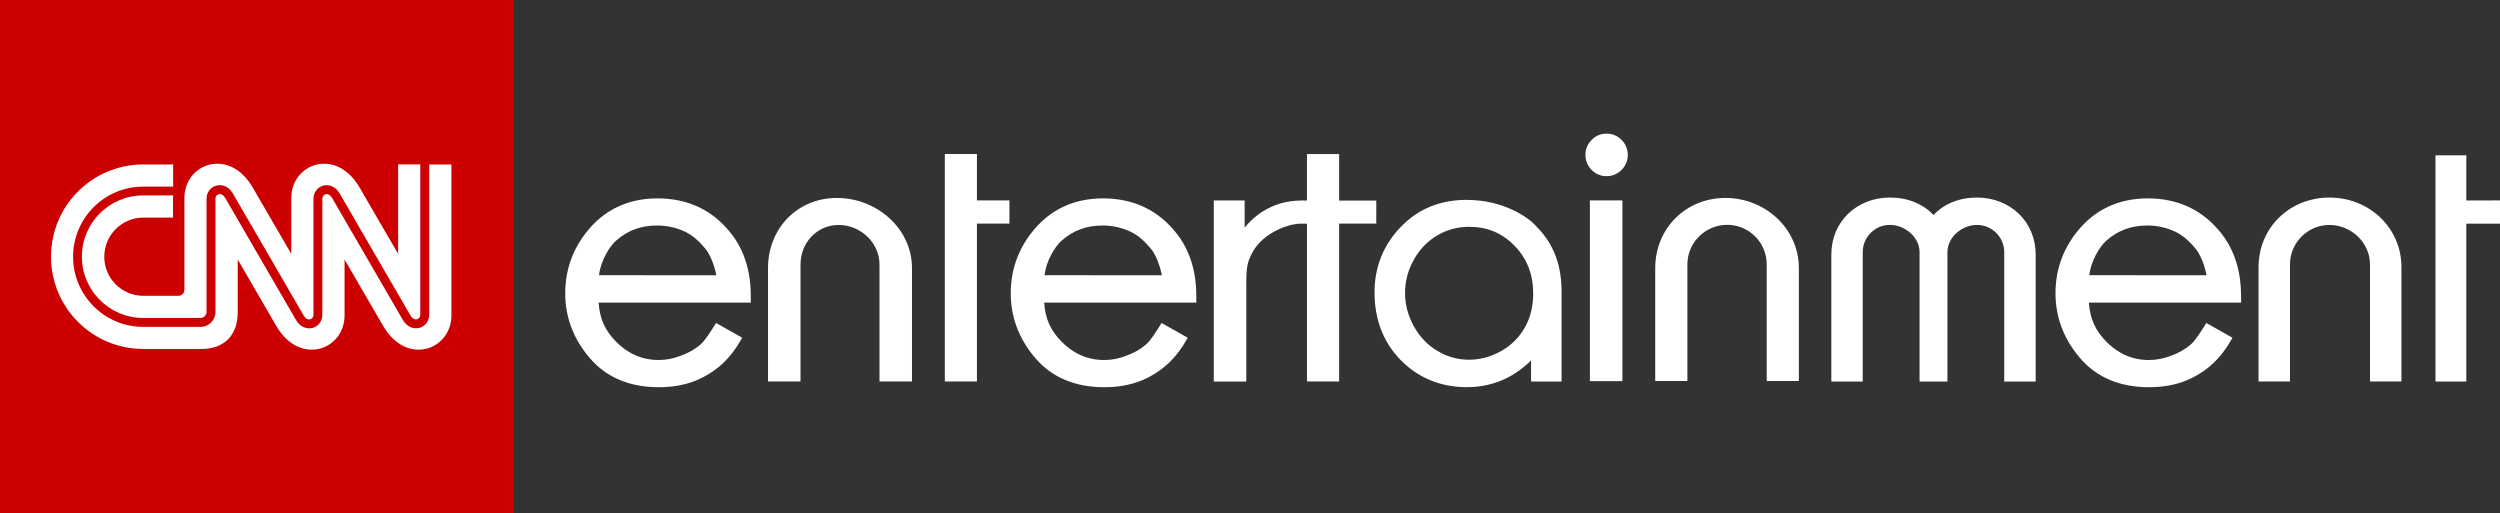 <?xml version="1.0" encoding="UTF-8" standalone="no"?>
<!-- Created with Inkscape (http://www.inkscape.org/) -->

<svg
   width="51.541mm"
   height="10.583mm"
   viewBox="0 0 51.541 10.583"
   version="1.1"
   id="svg298"
   xmlns:inkscape="http://www.inkscape.org/namespaces/inkscape"
   xmlns:sodipodi="http://sodipodi.sourceforge.net/DTD/sodipodi-0.dtd"
   xmlns="http://www.w3.org/2000/svg"
   xmlns:svg="http://www.w3.org/2000/svg">
  <rect x="0" y="0" width="51.541" height="10.583" fill="#333333" stroke="none"/>
  <sodipodi:namedview
     id="namedview300"
     pagecolor="#ffffff"
     bordercolor="#cccccc"
     borderopacity="1"
     inkscape:showpageshadow="0"
     inkscape:pageopacity="1"
     inkscape:pagecheckerboard="0"
     inkscape:deskcolor="#d1d1d1"
     inkscape:document-units="mm"
     showgrid="false" />
  <defs
     id="defs295" />
  <g
     inkscape:label="Layer 1"
     inkscape:groupmode="layer"
     id="layer1"
     transform="translate(-19.317,-102.404)">
    <path
       fill-rule="evenodd"
       clip-rule="evenodd"
       d="m 19.317,112.988 h 10.583 v -10.583 h -10.583 z"
       fill="#cc0000"
       id="path2-2-2"
       style="stroke-width:0.265"
       inkscape:export-filename="path2-2-2.svg"
       inkscape:export-xdpi="96"
       inkscape:export-ydpi="96" />
    <path
       fill-rule="evenodd"
       clip-rule="evenodd"
       d="m 21.467,107.696 c 0,-0.445 0.361,-0.806 0.806,-0.806 h 0.612 v -0.457 H 22.268 c -0.696,0 -1.263,0.566 -1.263,1.263 0,0.696 0.567,1.263 1.263,1.263 l 1.187,-5e-5 c 0.066,0 0.12,-0.065 0.12,-0.119 v -2.339 c 0,-0.129 0.081,-0.238 0.201,-0.27 0.103,-0.028 0.247,4e-4 0.343,0.164 0.004,0.007 0.296,0.51 0.741,1.277 0.349,0.602 0.71,1.224 0.716,1.235 0.037,0.063 0.089,0.093 0.137,0.08 0.031,-0.008 0.067,-0.038 0.067,-0.094 v -2.391 c 5.3e-5,-0.129 0.081,-0.238 0.2,-0.271 0.102,-0.028 0.245,6.8e-4 0.341,0.164 0.004,0.007 0.262,0.452 0.686,1.183 0.375,0.647 0.763,1.316 0.771,1.328 0.037,0.064 0.089,0.093 0.137,0.08 0.031,-0.008 0.067,-0.038 0.067,-0.094 v -3.098 H 27.525 v 1.844 c 0,0 -0.765,-1.317 -0.8,-1.377 -0.486,-0.825 -1.403,-0.484 -1.403,0.226 v 1.151 c 0,0 -0.765,-1.317 -0.8,-1.377 -0.486,-0.825 -1.403,-0.484 -1.403,0.226 v 1.887 c 2.12e-4,0.069 -0.051,0.128 -0.126,0.129 h -0.72 c -0.445,0 -0.806,-0.361 -0.806,-0.806 z"
       fill="#ffffff"
       id="path4-4-2"
       style="stroke-width:0.265" />
    <path
       fill-rule="evenodd"
       clip-rule="evenodd"
       d="m 28.166,105.794 v 3.098 c 0,0.129 -0.081,0.238 -0.201,0.271 -0.022,0.006 -0.046,0.009 -0.071,0.009 -0.091,0 -0.196,-0.045 -0.272,-0.173 -0.004,-0.007 -0.308,-0.531 -0.771,-1.329 -0.334,-0.576 -0.68,-1.171 -0.686,-1.182 -0.037,-0.063 -0.088,-0.093 -0.136,-0.08 -0.03,0.008 -0.066,0.038 -0.066,0.094 v 2.391 c 0,0.129 -0.081,0.238 -0.201,0.271 -0.103,0.028 -0.247,-4e-4 -0.343,-0.164 -0.004,-0.007 -0.286,-0.494 -0.717,-1.236 -0.361,-0.622 -0.733,-1.264 -0.74,-1.276 -0.037,-0.064 -0.089,-0.093 -0.137,-0.08 -0.031,0.008 -0.066,0.038 -0.066,0.094 l -1.06e-4,2.339 c 0,0.161 -0.141,0.302 -0.302,0.302 h -1.187 c -0.797,0 -1.446,-0.648 -1.446,-1.446 0,-0.797 0.648,-1.446 1.446,-1.446 h 0.617 v -0.457 h -0.616 c -1.051,0 -1.902,0.852 -1.902,1.902 0,1.051 0.852,1.902 1.902,1.902 h 1.199 c 0.456,2.9e-4 0.749,-0.267 0.748,-0.759 v -1.085 c 0,0 0.765,1.317 0.8,1.377 0.486,0.825 1.403,0.484 1.403,-0.226 v -1.151 c 0,0 0.765,1.317 0.8,1.377 0.485,0.825 1.403,0.484 1.403,-0.226 v -3.111 z"
       fill="#ffffff"
       id="path6-8-7"
       style="stroke-width:0.265" />
    <path
       fill-rule="evenodd"
       clip-rule="evenodd"
       d="m 61.285,107.649 v 2.621 H 60.637 v -2.668 c 0,-0.309 -0.252,-0.561 -0.561,-0.561 -0.309,0 -0.608,0.25 -0.61,0.559 0,9.2e-4 0,0.002 0,0.002 v 2.668 h -2.65e-4 -0.574 -2.65e-4 v -2.668 l 2.65e-4,-3.2e-4 c -5.29e-4,-0.309 -0.302,-0.561 -0.611,-0.561 -0.31,0 -0.561,0.252 -0.561,0.561 v 2.668 h -0.647 v -2.621 c 0,-0.679 0.529,-1.172 1.208,-1.172 0.368,0 0.684,0.132 0.898,0.36 0.213,-0.228 0.529,-0.36 0.897,-0.36 0.679,0 1.209,0.493 1.209,1.172 z m 7.541,0.264 v 2.356 h -0.648 v -2.413 c 0,-0.449 -0.387,-0.814 -0.836,-0.814 -0.448,0 -0.814,0.365 -0.814,0.814 v 2.413 h -0.648 v -2.356 c 0,-0.818 0.644,-1.436 1.462,-1.436 0.818,0 1.484,0.618 1.484,1.436 z m -12.423,0.019 v 2.327 h -0.663 v -2.406 c 0,-0.449 -0.365,-0.814 -0.814,-0.814 -0.449,0 -0.821,0.365 -0.821,0.814 v 2.406 h -0.663 v -2.327 c 0,-0.818 0.628,-1.447 1.447,-1.447 0.818,0 1.514,0.628 1.514,1.447 z m -18.284,0 v 2.337 h -0.67 v -2.413 c 0,-0.449 -0.391,-0.814 -0.84,-0.814 -0.449,0 -0.788,0.365 -0.788,0.814 v 2.413 h -0.67 v -2.337 c 0,-0.818 0.602,-1.447 1.421,-1.447 0.818,0 1.547,0.628 1.547,1.447 z m 32.739,-1.396 v 0.479 h -0.694 v 3.255 h -0.636 v -4.664 h 0.636 v 0.931 z m -18.763,0 h 0.67 v 3.726 h -0.67 z m 0.653,-1.248 c 0.085,0.085 0.128,0.19 0.128,0.311 0,0.119 -0.043,0.222 -0.128,0.308 -0.085,0.085 -0.189,0.129 -0.31,0.129 -0.118,0 -0.222,-0.043 -0.307,-0.129 -0.085,-0.086 -0.128,-0.189 -0.128,-0.308 0,-0.121 0.043,-0.225 0.128,-0.311 0.085,-0.086 0.189,-0.129 0.307,-0.129 0.12,0 0.225,0.043 0.31,0.129 z m -1.994,3.865 c -0.112,0.203 -0.275,0.367 -0.484,0.486 -0.21,0.12 -0.435,0.181 -0.668,0.181 -0.231,0 -0.451,-0.061 -0.652,-0.182 -0.202,-0.12 -0.365,-0.291 -0.485,-0.508 -0.12,-0.217 -0.181,-0.448 -0.181,-0.685 0,-0.24 0.06,-0.47 0.18,-0.685 0.119,-0.214 0.281,-0.383 0.482,-0.502 0.201,-0.118 0.423,-0.178 0.661,-0.178 0.375,0 0.681,0.129 0.938,0.394 0.256,0.266 0.381,0.588 0.381,0.985 0,0.257 -0.057,0.491 -0.17,0.695 z m -1.186,-2.629 c -0.524,0 -0.979,0.161 -1.352,0.538 -0.373,0.377 -0.561,0.837 -0.561,1.368 0,0.542 0.168,1.017 0.537,1.395 0.37,0.379 0.841,0.561 1.364,0.561 0.294,0 0.569,-0.062 0.817,-0.184 0.182,-0.09 0.353,-0.213 0.509,-0.368 v 0.436 h 0.629 v -1.853 c 0,-0.692 -0.259,-1.088 -0.544,-1.372 -0.146,-0.159 -0.655,-0.519 -1.399,-0.519 z m -1.877,0.49 h -0.766 v 3.255 h -0.663 v -3.253 -10e-4 h -0.121 c -0.214,0 -0.516,0.113 -0.714,0.266 -0.187,0.145 -0.269,0.267 -0.349,0.451 -0.073,0.167 -0.067,0.36 -0.067,0.719 v 1.819 h -0.67 v -3.733 h 0.636 v 0.562 c 0.097,-0.129 0.279,-0.286 0.422,-0.365 0.175,-0.097 0.399,-0.197 0.779,-0.197 l 0.084,0.002 v -0.959 h 0.663 v 0.959 h 0.766 z m -8.233,-0.479 h 0.67 v 0.479 h -0.67 v 3.255 h -0.662 v -4.69 h 0.662 z m -7.792,1.543 c 0.034,-0.286 0.206,-0.584 0.354,-0.714 0.237,-0.209 0.513,-0.311 0.844,-0.311 0.198,0 0.39,0.042 0.57,0.125 0.179,0.082 0.325,0.23 0.433,0.363 0.09,0.111 0.176,0.325 0.219,0.538 z m 3.129,0.397 c -0.005,-0.501 -0.142,-0.925 -0.409,-1.262 -0.375,-0.477 -0.885,-0.719 -1.513,-0.719 -0.611,0 -1.106,0.237 -1.471,0.703 -0.286,0.365 -0.432,0.787 -0.432,1.253 0,0.496 0.171,0.946 0.509,1.339 0.341,0.397 0.819,0.598 1.42,0.598 0.27,0 0.515,-0.042 0.731,-0.124 0.215,-0.083 0.412,-0.205 0.584,-0.363 0.15,-0.139 0.286,-0.319 0.405,-0.533 l -0.539,-0.304 c -0.115,0.182 -0.223,0.358 -0.321,0.443 -0.11,0.096 -0.247,0.174 -0.405,0.232 -0.159,0.058 -0.291,0.088 -0.459,0.088 -0.35,0 -0.645,-0.139 -0.883,-0.384 -0.217,-0.224 -0.329,-0.455 -0.354,-0.799 h 3.139 z m 6.056,-0.397 c 0.034,-0.286 0.206,-0.584 0.354,-0.714 0.237,-0.209 0.513,-0.311 0.844,-0.311 0.198,0 0.39,0.042 0.57,0.125 0.179,0.082 0.324,0.23 0.433,0.363 0.09,0.111 0.176,0.325 0.219,0.538 z m 3.129,0.397 c -0.005,-0.501 -0.142,-0.925 -0.409,-1.262 -0.376,-0.477 -0.885,-0.719 -1.513,-0.719 -0.611,0 -1.106,0.237 -1.471,0.703 -0.286,0.365 -0.432,0.787 -0.432,1.253 0,0.496 0.171,0.946 0.509,1.339 0.341,0.397 0.819,0.598 1.42,0.598 0.27,0 0.516,-0.042 0.731,-0.124 0.215,-0.083 0.412,-0.205 0.584,-0.363 0.151,-0.139 0.286,-0.319 0.405,-0.533 l -0.539,-0.304 c -0.115,0.182 -0.223,0.358 -0.321,0.443 -0.11,0.096 -0.247,0.174 -0.405,0.232 -0.159,0.058 -0.29,0.088 -0.459,0.088 -0.35,0 -0.645,-0.139 -0.883,-0.384 -0.217,-0.224 -0.329,-0.455 -0.353,-0.799 h 3.138 z m 18.41,-0.397 c 0.034,-0.286 0.206,-0.584 0.354,-0.714 0.237,-0.209 0.513,-0.311 0.843,-0.311 0.198,0 0.39,0.042 0.57,0.125 0.179,0.082 0.325,0.23 0.433,0.363 0.09,0.111 0.176,0.325 0.219,0.538 z m 3.129,0.397 c -0.005,-0.501 -0.142,-0.925 -0.409,-1.262 -0.375,-0.477 -0.885,-0.719 -1.513,-0.719 -0.611,0 -1.106,0.237 -1.471,0.703 -0.287,0.365 -0.432,0.787 -0.432,1.253 0,0.496 0.171,0.946 0.509,1.339 0.341,0.397 0.819,0.598 1.42,0.598 0.27,0 0.516,-0.042 0.731,-0.124 0.215,-0.083 0.412,-0.205 0.584,-0.363 0.151,-0.139 0.286,-0.319 0.405,-0.533 l -0.539,-0.304 c -0.115,0.182 -0.223,0.358 -0.321,0.443 -0.11,0.096 -0.247,0.174 -0.405,0.232 -0.159,0.058 -0.291,0.088 -0.459,0.088 -0.35,0 -0.645,-0.139 -0.883,-0.384 -0.217,-0.224 -0.329,-0.455 -0.354,-0.799 h 3.139 z"
       fill="#262626"
       id="path670-9-3"
       style="fill:#ffffff;stroke-width:0.265" />
  </g>
</svg>
